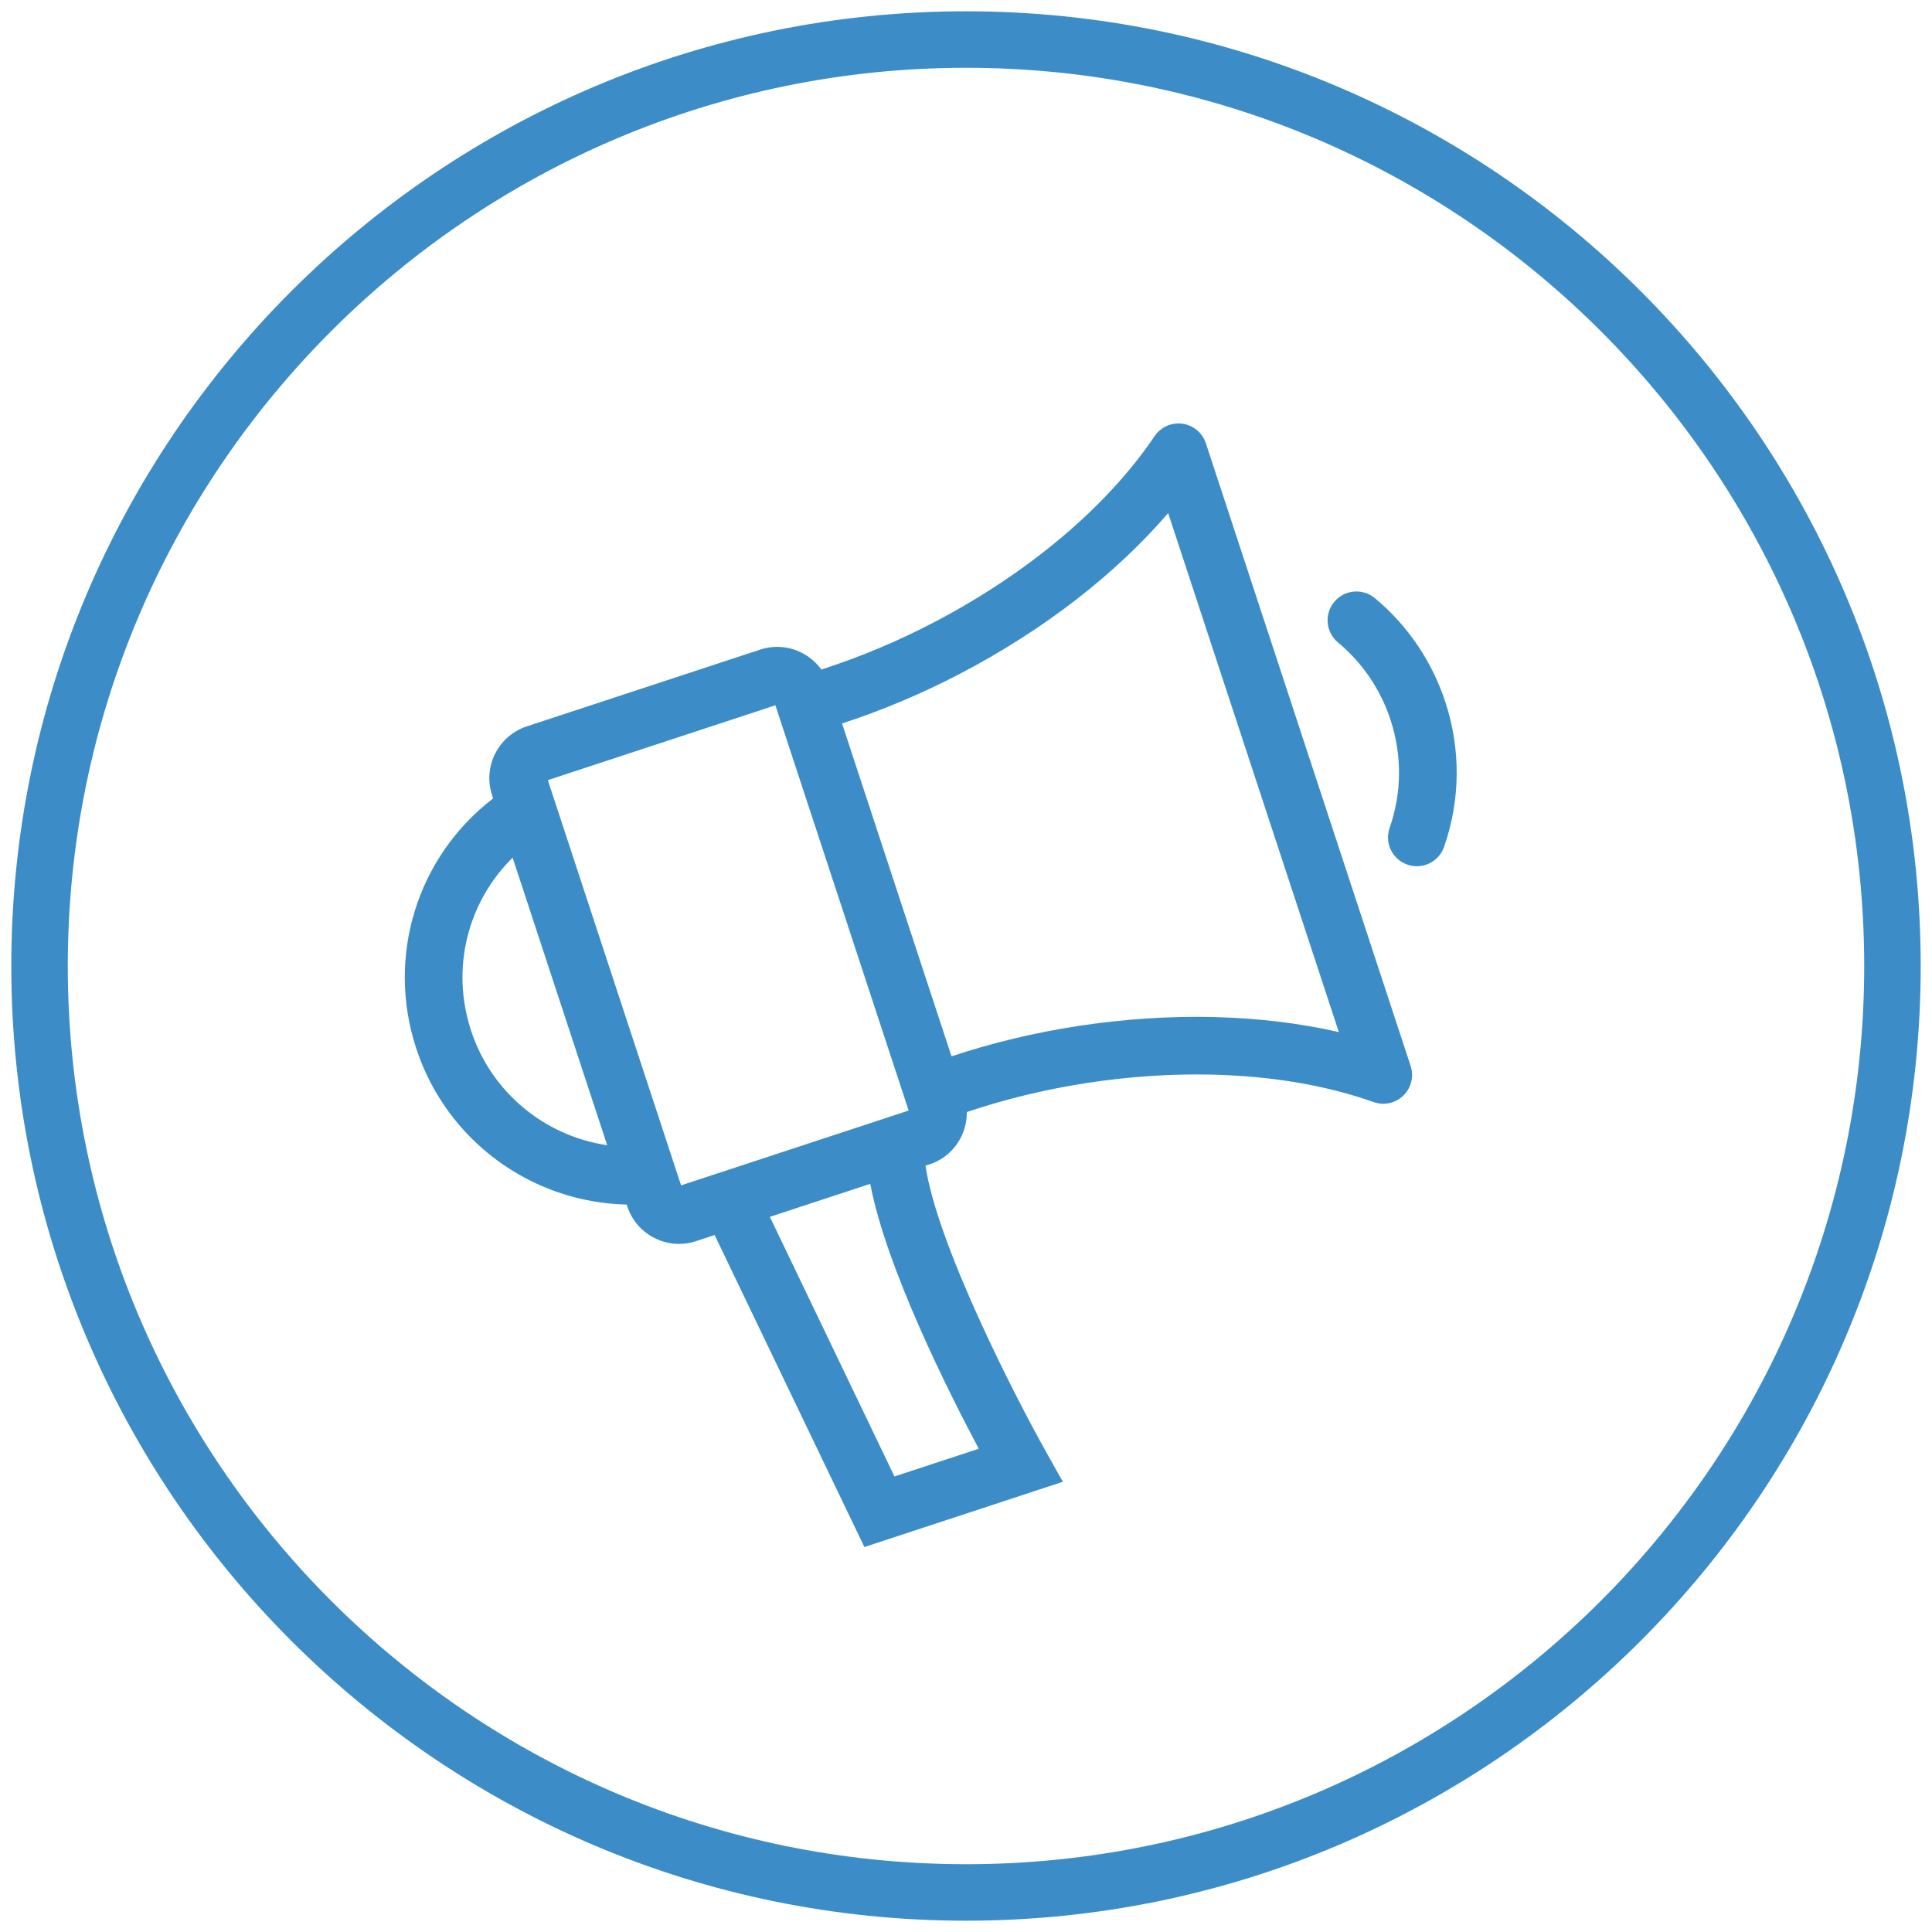 <?xml version="1.0" encoding="UTF-8"?>
<svg id="Ebene_1" data-name="Ebene 1" xmlns="http://www.w3.org/2000/svg" width="60.325mm" height="60.325mm" version="1.1" viewBox="0 0 171 171">
  <defs>
    <style>
      .cls-1 {
        fill: #3c8dc7;
        stroke-width: 0px;
      }
    </style>
  </defs>
  <path class="cls-1" d="M85.5,170C38.906,170,1,132.094,1,85.5,1,38.907,38.906,1,85.5,1s84.5,37.907,84.5,84.5c0,46.594-37.906,84.5-84.5,84.5ZM85.5,6C41.663,6,6,41.664,6,85.5c0,43.837,35.663,79.5,79.5,79.5s79.5-35.663,79.5-79.5c0-43.836-35.663-79.5-79.5-79.5Z"/>
  <g>
    <path class="cls-1" d="M106.731,39.234c-.305-.925-1.108-1.596-2.072-1.73-.965-.135-1.921.292-2.466,1.1-4.198,6.217-11.099,12.051-19.432,16.426-3.307,1.737-6.682,3.143-10.064,4.23-1.197-1.653-3.353-2.439-5.394-1.77l-20.68,6.801h-0c-2.523.831-3.901,3.559-3.072,6.083l.096.292c-6.703,5.151-9.499,13.943-6.799,22.155,2.673,8.13,10.189,13.609,18.621,13.794l.054.164c.402,1.224,1.256,2.217,2.405,2.798.684.346,1.423.52,2.167.52.507,0,1.016-.08,1.51-.243l1.647-.542,13.254,27.616,17.566-5.776-1.515-2.703c-2.758-4.919-9.623-18.335-10.641-25.275l.37-.122c2.04-.671,3.307-2.585,3.289-4.626,3.364-1.131,6.915-2.002,10.61-2.569,9.304-1.424,18.32-.826,25.39,1.688.918.324,1.94.103,2.637-.579.696-.68.945-1.697.642-2.622l-18.123-55.109ZM41.695,91.226c-1.816-5.523-.3-11.397,3.677-15.316l8.37,25.452c-5.517-.806-10.25-4.671-12.047-10.137ZM60.282,104.916l-11.795-35.867,20.142-6.624,11.795,35.868-20.142,6.623ZM86.63,128.227l-7.461,2.453-11.029-22.977,8.885-2.922c1.409,7.413,6.866,18.296,9.605,23.446ZM95.414,90.812c-3.887.595-7.635,1.503-11.197,2.683l-9.688-29.462c3.571-1.165,7.127-2.66,10.605-4.487,7.308-3.837,13.637-8.754,18.259-14.134l15.106,45.937c-6.91-1.584-14.923-1.786-23.085-.538Z"/>
    <path class="cls-1" d="M127.916,62.105c-1.181-3.591-3.335-6.761-6.231-9.166-1.084-.899-2.691-.751-3.593.333-.9,1.084-.751,2.692.333,3.593,2.157,1.792,3.764,4.154,4.644,6.834,1.036,3.147,1.01,6.461-.075,9.583-.462,1.331.242,2.785,1.572,3.247.277.097.561.142.838.142,1.056,0,2.044-.661,2.41-1.714,1.455-4.188,1.49-8.633.103-12.852Z"/>
  </g>
</svg>